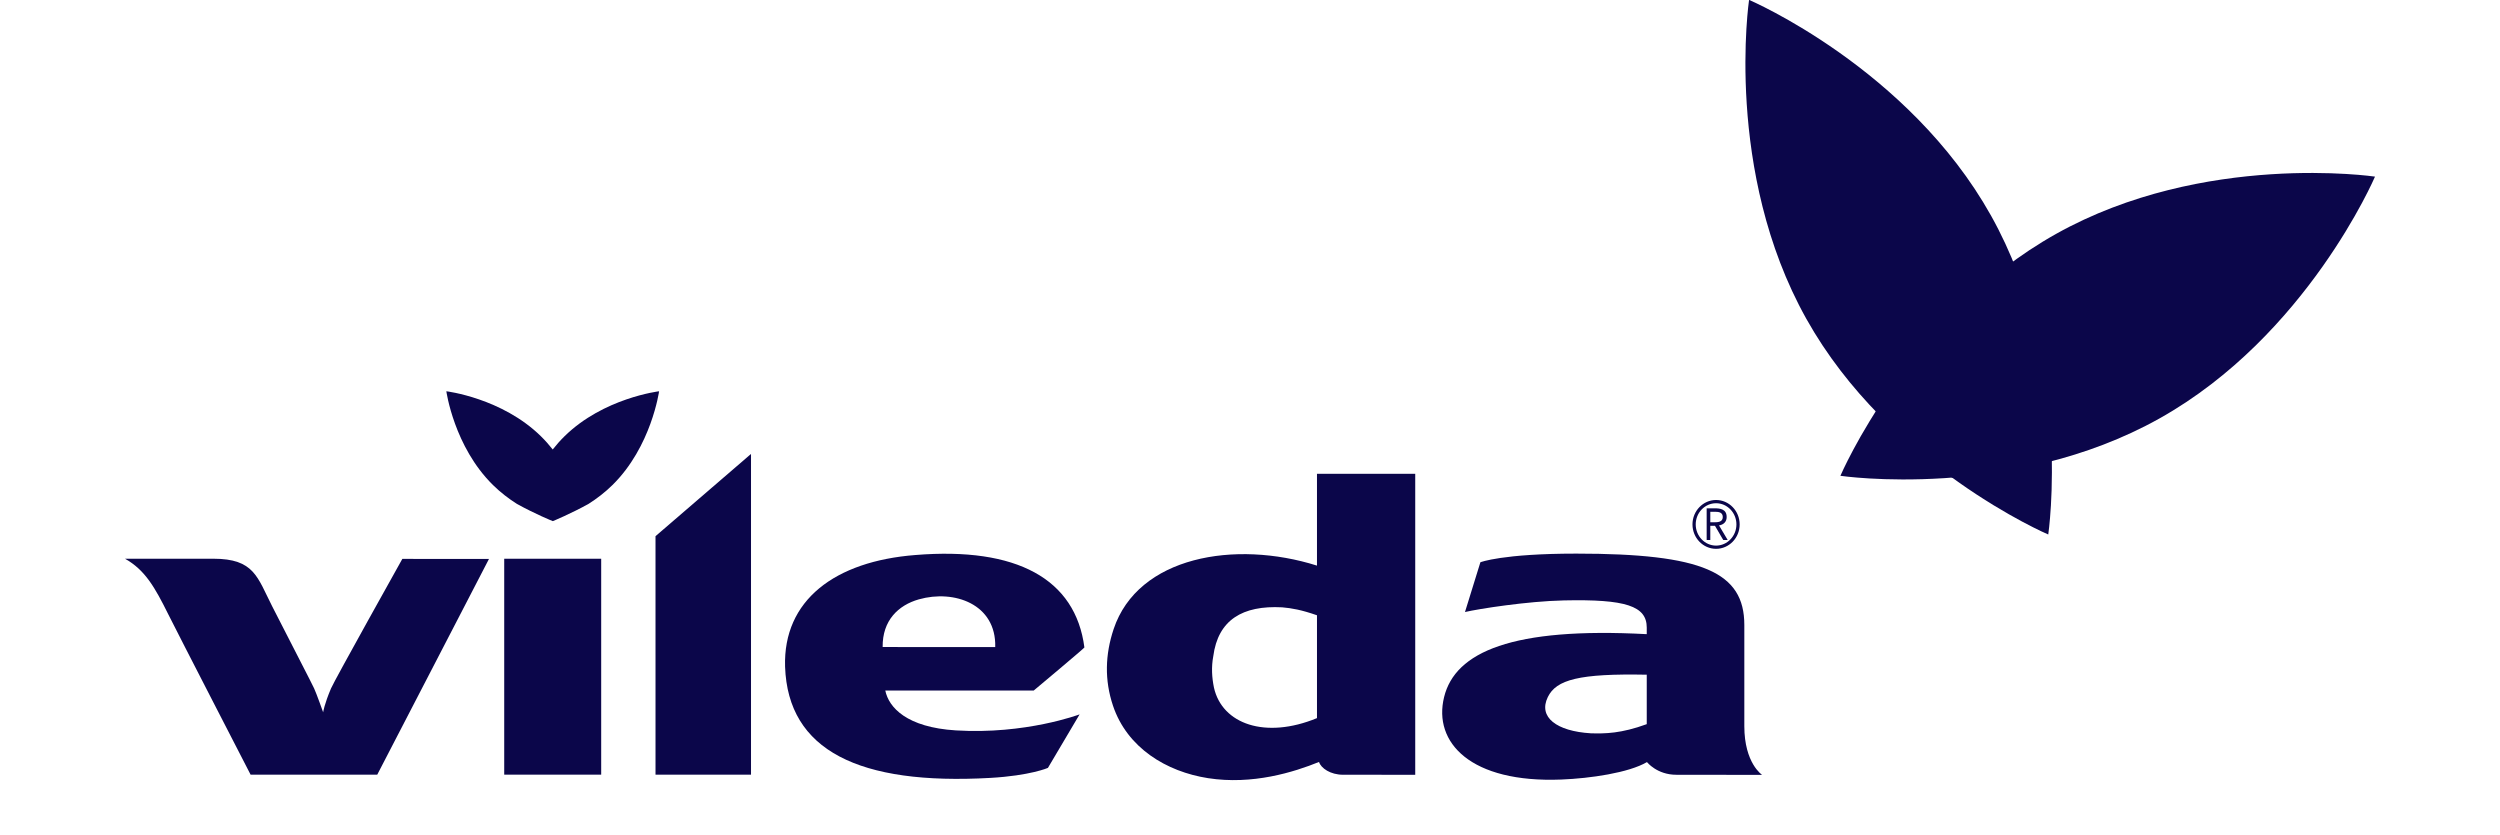<svg width="500" height="167" viewBox="0 0 500 167" fill="none" xmlns="http://www.w3.org/2000/svg">
<g clip-path="url(#clip0_671_2802)">
<path d="M475 35.324C475 35.324 461.396 67.179 431.872 83.703C402.351 100.226 368.082 95.161 368.082 95.161C368.082 95.161 381.686 63.304 411.21 46.783C440.735 30.257 475 35.324 475 35.324Z" fill="#0B064A"/>
<path d="M349.814 -0.021C349.814 -0.021 381.667 13.582 398.193 43.105C414.718 72.632 409.651 106.899 409.651 106.899C409.651 106.899 377.796 93.293 361.271 63.77C344.749 34.245 349.814 -0.021 349.814 -0.021Z" fill="#0B064A"/>
<path d="M390.424 95.517C396.446 95.05 403.272 94.076 410.363 92.228C410.199 81.733 408.64 66.934 402.626 52.305C389.846 61.626 380.775 73.425 375.145 82.285C380.223 87.568 385.534 91.969 390.424 95.517Z" fill="#0B064A"/>
<path d="M98.603 97.012C90.802 89.345 89.269 78.254 89.269 78.254C89.269 78.254 100.389 79.591 108.188 87.258C109.047 88.101 109.832 88.987 110.545 89.897C111.258 88.987 112.04 88.102 112.9 87.258C120.7 79.59 131.818 78.254 131.818 78.254C131.818 78.254 130.286 89.345 122.485 97.012C120.982 98.491 119.354 99.733 117.709 100.777C114.18 102.739 110.568 104.226 110.568 104.226C110.523 104.226 106.909 102.739 103.38 100.777C101.733 99.733 100.106 98.491 98.603 97.012Z" fill="#0B064A"/>
<path d="M263.396 123.055V143.623C253.072 147.883 244.429 144.812 242.792 137.53C242.38 135.521 242.245 133.43 242.654 131.252C243.607 123.975 248.523 121.044 256.436 121.466C258.345 121.631 260.277 121.966 263.396 123.055ZM263.396 113.123C247.005 107.94 227.583 111.282 222.727 125.817C221.019 130.94 220.891 136.046 222.593 141.126C225.429 149.588 233.301 154.338 241.611 155.632C250.497 157.016 258.766 154.441 263.806 152.389C264.186 153.631 266.089 154.95 268.614 154.95C271.136 154.95 283.046 154.956 283.046 154.956V94.758L263.395 94.764V113.123" fill="#0B064A"/>
<path d="M42.665 111.744C50.858 111.744 51.462 115.423 54.454 121.298C58.96 130.136 62.332 136.607 62.826 137.686C63.324 138.766 64.628 142.457 64.628 142.457C64.628 142.457 64.839 140.907 66.203 137.686C66.896 136.05 80.467 111.778 80.467 111.778L97.793 111.793L75.452 154.928H50.117C50.117 154.928 35.563 126.695 33.641 122.831C30.994 117.51 29.043 114.015 25 111.744C31.363 111.744 38.331 111.744 42.665 111.744Z" fill="#0B064A"/>
<path d="M120.238 111.748H100.844V154.93H120.238V111.748Z" fill="#0B064A"/>
<path d="M131.102 107.237L150.202 90.787V154.933H131.104L131.102 107.237Z" fill="#0B064A"/>
<path d="M176.53 129.406C176.465 124.077 179.669 121.042 183.765 119.872C190.858 117.863 199.272 120.821 199.047 129.409L176.53 129.406ZM206.74 138.111C206.74 138.111 217.057 129.483 216.879 129.483C215.099 115.786 203.351 109.349 183.08 111.003C166.977 112.259 156.608 120.035 157.016 133.342C157.591 150.082 171.766 157.065 198.057 155.581C206.037 155.13 209.584 153.579 209.584 153.579L215.92 142.874C215.92 142.874 205.098 146.947 191.165 146.079C181.357 145.469 177.752 141.501 177.06 138.109L206.74 138.111Z" fill="#0B064A"/>
<path d="M329.349 134.94C329.349 138.859 329.349 144.831 329.349 144.831C324.233 146.701 321.023 146.747 318.157 146.66C311.336 146.244 307.596 143.449 309.563 139.412C311.256 135.933 315.827 134.676 329.349 134.94ZM329.349 126.832C302.436 125.39 291.043 130.381 288.821 139.41C286.58 148.501 294.122 156.636 312.294 155.908C318.021 155.679 325.731 154.567 329.392 152.418C329.392 152.418 331.395 154.954 335.257 154.954C339.628 154.954 352.422 154.976 352.422 154.976C352.422 154.976 348.865 152.657 348.865 145.234C348.865 139.373 348.865 124.999 348.865 124.999C348.865 114.421 340.525 110.725 315.252 110.723C300.433 110.723 296.078 112.452 296.078 112.452L292.997 122.405C295.742 121.767 305.414 120.245 312.77 120.083C325.167 119.811 329.35 121.2 329.35 125.522C329.35 125.522 329.349 126.371 329.349 126.832Z" fill="#0B064A"/>
<path d="M338.496 104.882C338.496 107.576 340.613 109.766 343.214 109.766C345.816 109.766 347.931 107.577 347.931 104.885C347.931 102.191 345.815 99.998 343.214 99.998C340.613 99.998 338.496 102.191 338.496 104.882ZM339.144 104.882C339.144 102.546 340.97 100.646 343.213 100.646C345.458 100.646 347.284 102.546 347.284 104.884C347.284 107.218 345.458 109.12 343.213 109.12C340.97 109.12 339.144 107.219 339.144 104.882Z" fill="#0B064A"/>
<path fill-rule="evenodd" clip-rule="evenodd" d="M341.333 108.004H342.06V105.154H342.992L344.65 108.004H345.538L343.805 105.083C344.752 104.932 345.333 104.329 345.333 103.409C345.333 101.841 344.08 101.66 342.894 101.66H341.332V108.004H341.333ZM342.06 102.358H343.078C343.785 102.358 344.555 102.492 344.555 103.409C344.555 104.457 343.509 104.457 342.708 104.457H342.06V102.358Z" fill="#0B064A"/>
</g>
<defs>
<clipPath id="clip0_671_2802">
<rect width="500" height="167" fill="white"/>
</clipPath>
</defs>
</svg>
